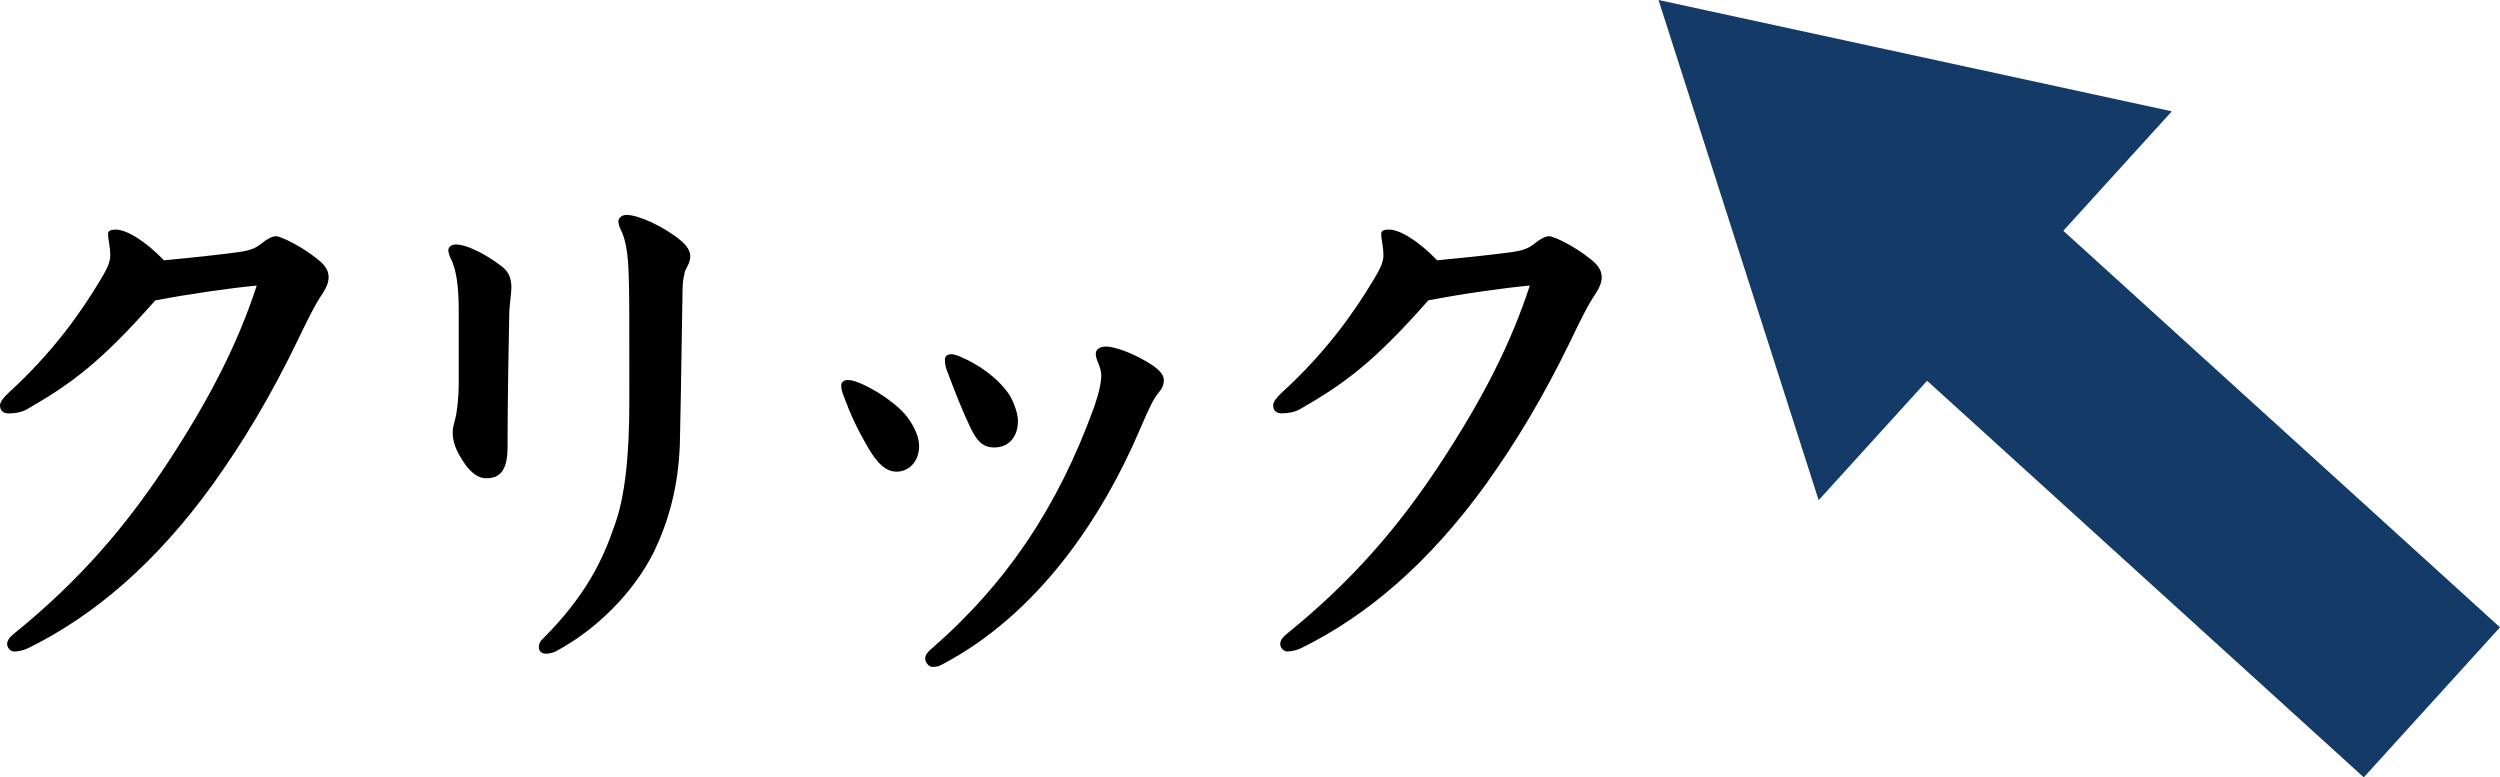 <!-- Generator: Adobe Illustrator 25.0.0, SVG Export Plug-In  -->
<svg version="1.1" xmlns="http://www.w3.org/2000/svg" xmlns:xlink="http://www.w3.org/1999/xlink" x="0px" y="0px"
	 width="54.748px" height="17.023px" viewBox="0 0 54.748 17.023"
	 style="overflow:visible;enable-background:new 0 0 54.748 17.023;" xml:space="preserve">
<style type="text/css">
	.st0{fill:#143B68;}
</style>
<defs>
</defs>
<g>
	<g>
		<g>
			<g>
				<polygon class="st0" points="54.748,13.738 45.185,5.054 47.561,2.438 36.32,0 39.827,10.954 42.202,8.338 51.765,17.023 				
					"/>
			</g>
		</g>
	</g>
	<g>
		<g>
			<path d="M5.226,5.521c0.253-0.036,0.372-0.084,0.505-0.192s0.24-0.156,0.312-0.156c0.108,0,0.577,0.228,0.913,0.505
				c0.205,0.156,0.24,0.288,0.24,0.396c0,0.096-0.036,0.204-0.12,0.336C6.884,6.687,6.68,7.119,6.512,7.468
				c-0.6,1.238-1.189,2.211-1.85,3.136c-1.25,1.73-2.608,2.884-4.049,3.592c-0.072,0.036-0.205,0.072-0.301,0.072
				c-0.084,0-0.156-0.084-0.156-0.168c0-0.072,0.06-0.156,0.156-0.228c1.454-1.177,2.451-2.367,3.304-3.653
				C4.577,8.765,5.202,7.54,5.623,6.254C5.094,6.302,4.145,6.435,3.4,6.579C2.222,7.912,1.586,8.393,0.577,8.97
				C0.468,9.03,0.312,9.054,0.192,9.054C0.084,9.054,0,9.006,0,8.874c0-0.06,0.072-0.168,0.192-0.276
				C1.153,7.72,1.766,6.855,2.211,6.11c0.12-0.204,0.204-0.36,0.204-0.517c0-0.204-0.048-0.324-0.048-0.481
				c0-0.06,0.072-0.084,0.168-0.084c0.228,0,0.625,0.228,1.057,0.673C4.337,5.63,4.974,5.557,5.226,5.521z"/>
			<path d="M10.046,6.795c0-0.493-0.048-0.901-0.18-1.141c-0.024-0.06-0.048-0.12-0.048-0.168c0-0.084,0.072-0.132,0.168-0.132
				c0.277,0,0.769,0.288,1.033,0.505c0.132,0.108,0.18,0.264,0.18,0.433c0,0.144-0.048,0.409-0.048,0.649
				c-0.012,0.709-0.036,1.766-0.036,2.848c0,0.517-0.168,0.685-0.468,0.685c-0.169,0-0.313-0.108-0.457-0.3
				C9.986,9.883,9.914,9.679,9.914,9.474c0-0.096,0.012-0.132,0.048-0.276c0.048-0.156,0.084-0.505,0.084-0.793V6.795z
				 M14.948,6.302c-0.036,2.403-0.048,2.86-0.06,3.436c-0.036,0.925-0.24,1.658-0.565,2.343c-0.456,0.913-1.273,1.706-2.115,2.163
				c-0.048,0.036-0.168,0.072-0.252,0.072c-0.096,0-0.156-0.06-0.156-0.144c0-0.072,0.023-0.12,0.084-0.18
				c0.961-0.961,1.322-1.754,1.562-2.451c0.252-0.661,0.336-1.634,0.336-2.751c0-1.718,0-2.475-0.012-2.691
				c-0.012-0.481-0.048-0.829-0.192-1.105c-0.025-0.06-0.036-0.108-0.036-0.156s0.06-0.132,0.181-0.132
				c0.252,0,0.817,0.252,1.189,0.565c0.144,0.12,0.205,0.24,0.205,0.336c0,0.108-0.048,0.204-0.096,0.288
				C14.984,5.954,14.948,6.182,14.948,6.302z"/>
			<path d="M19.023,9.823c-0.276-0.469-0.409-0.781-0.553-1.165c-0.012-0.036-0.048-0.12-0.048-0.216c0-0.072,0.06-0.12,0.144-0.12
				c0.084,0,0.156,0.024,0.277,0.072c0.492,0.216,0.889,0.553,1.021,0.733c0.181,0.24,0.264,0.469,0.264,0.637
				c0,0.348-0.228,0.565-0.493,0.565C19.395,10.327,19.215,10.147,19.023,9.823z M24.995,9.33c-0.877,2.079-2.307,4.145-4.373,5.227
				c-0.036,0.024-0.096,0.048-0.205,0.048c-0.072,0-0.156-0.096-0.156-0.18s0.048-0.132,0.108-0.192
				c1.682-1.454,2.8-3.148,3.58-5.287c0.132-0.372,0.168-0.601,0.168-0.721c0-0.084-0.024-0.168-0.072-0.288
				c-0.036-0.084-0.048-0.132-0.048-0.192c0-0.084,0.072-0.156,0.229-0.156c0.156,0,0.54,0.12,0.913,0.348
				c0.228,0.132,0.348,0.264,0.348,0.384s-0.048,0.204-0.132,0.3C25.258,8.741,25.15,8.97,24.995,9.33z M21.258,9.378
				c-0.168-0.348-0.336-0.769-0.529-1.286c-0.024-0.06-0.036-0.144-0.036-0.216c0-0.072,0.048-0.12,0.144-0.12
				c0.048,0,0.156,0.036,0.205,0.06c0.384,0.168,0.805,0.445,1.07,0.841c0.108,0.192,0.18,0.409,0.18,0.565
				c0,0.348-0.205,0.577-0.516,0.577C21.51,9.799,21.39,9.643,21.258,9.378z"/>
			<path d="M33.106,5.521c0.252-0.036,0.373-0.084,0.505-0.192s0.24-0.156,0.312-0.156c0.108,0,0.577,0.228,0.913,0.505
				c0.204,0.156,0.24,0.288,0.24,0.396c0,0.096-0.036,0.204-0.12,0.336c-0.192,0.276-0.397,0.709-0.564,1.057
				c-0.601,1.238-1.19,2.211-1.851,3.136c-1.25,1.73-2.607,2.884-4.049,3.592c-0.072,0.036-0.204,0.072-0.3,0.072
				c-0.084,0-0.156-0.084-0.156-0.168c0-0.072,0.06-0.156,0.156-0.228c1.454-1.177,2.451-2.367,3.304-3.653
				c0.961-1.454,1.586-2.679,2.006-3.965c-0.529,0.048-1.478,0.18-2.222,0.324c-1.177,1.334-1.815,1.814-2.824,2.391
				c-0.108,0.06-0.264,0.084-0.384,0.084c-0.108,0-0.192-0.048-0.192-0.18c0-0.06,0.073-0.168,0.192-0.276
				c0.961-0.877,1.574-1.742,2.019-2.487c0.121-0.204,0.205-0.36,0.205-0.517c0-0.204-0.048-0.324-0.048-0.481
				c0-0.06,0.072-0.084,0.168-0.084c0.229,0,0.625,0.228,1.057,0.673C32.217,5.63,32.854,5.557,33.106,5.521z"/>
		</g>
	</g>
</g>
</svg>